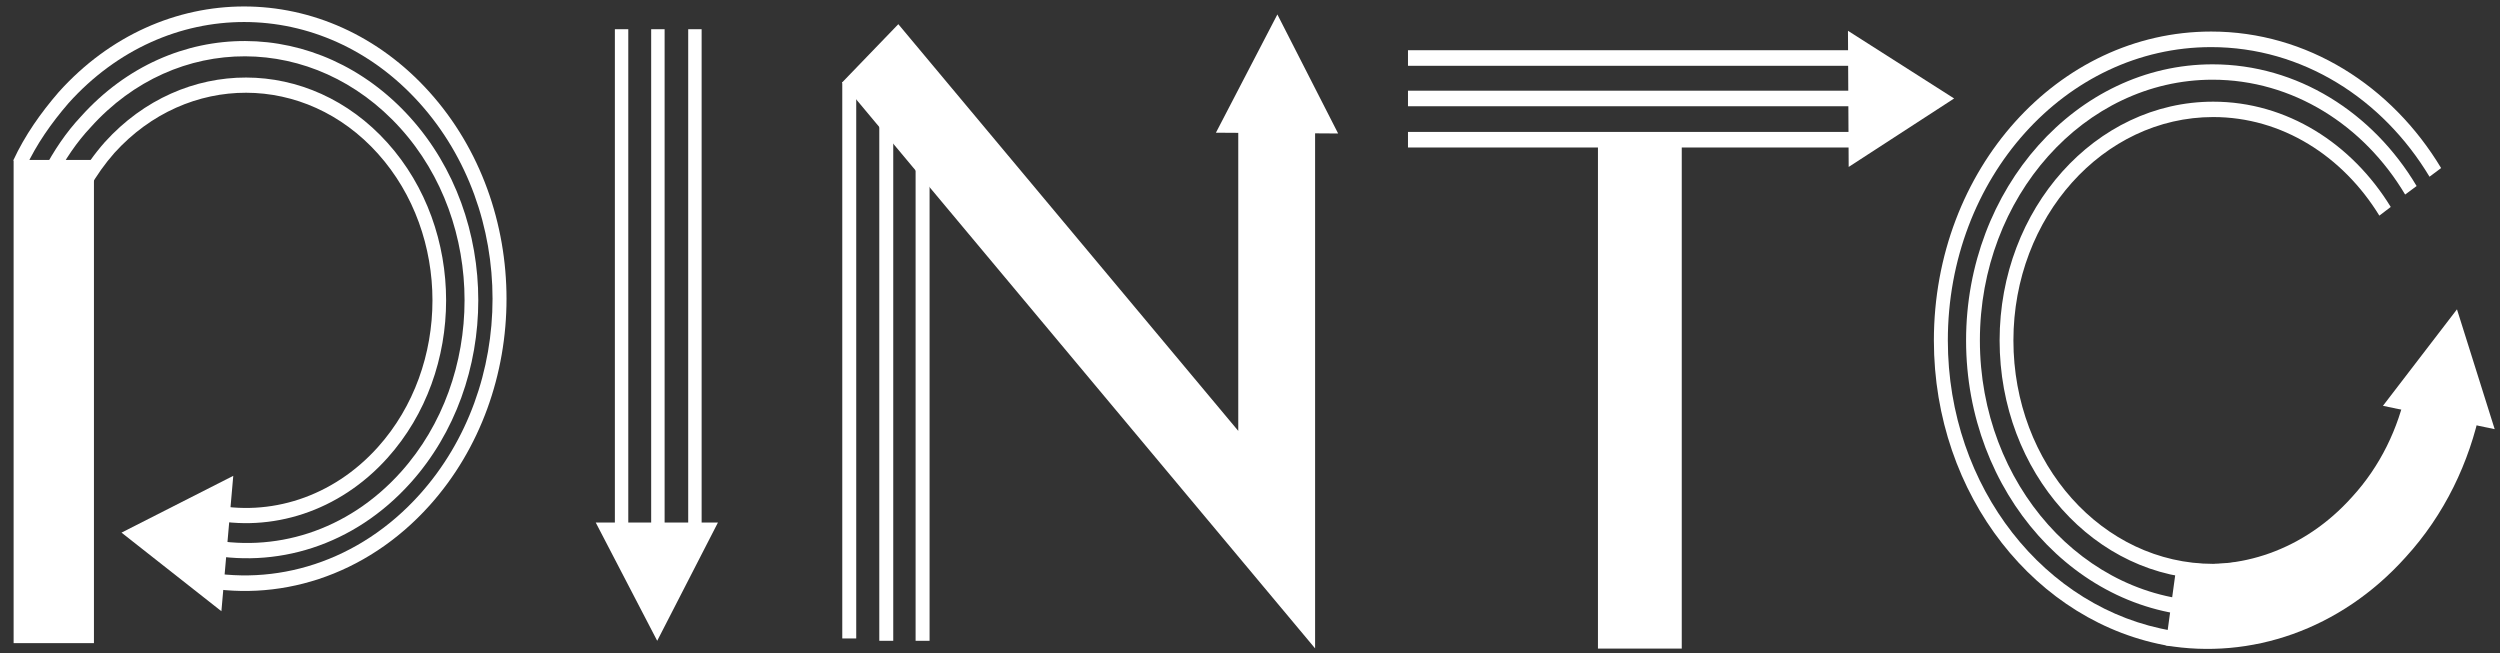 <svg width="134" height="35" viewBox="0 0 134 35" fill="none" xmlns="http://www.w3.org/2000/svg">
<rect x="0" y="0" width="134" height="35" fill="#333333" stroke="none"/>
<path fill-rule="evenodd" clip-rule="evenodd" d="M32.957 28.8V1.566H33.676V28.8H32.957Z" fill="white"/>
<path fill-rule="evenodd" clip-rule="evenodd" d="M34.903 29.342V1.566H35.623V29.342H34.903Z" fill="white"/>
<path fill-rule="evenodd" clip-rule="evenodd" d="M36.888 29.342V1.566H37.607V29.342H36.888Z" fill="white"/>
<path d="M6.513 28.549L11.867 32.762L12.503 25.505L6.513 28.549Z" fill="white"/>
<path d="M35.226 34.347L38.482 28.007H31.931L35.226 34.347Z" fill="white"/>
<path fill-rule="evenodd" clip-rule="evenodd" d="M126.074 26.634C127.581 24.989 128.554 22.962 128.994 20.826L132.971 21.843C132.364 24.791 131.018 27.599 128.936 29.873C125.432 33.772 120.625 35.364 116.076 34.592L116.691 30.098C119.999 30.659 123.499 29.502 126.059 26.65L126.066 26.642L126.074 26.634Z" fill="white"/>
<path fill-rule="evenodd" clip-rule="evenodd" d="M118.517 2.525C110.713 2.525 104.404 9.554 104.404 18.248C104.404 26.129 109.619 32.671 116.439 33.809L116.328 34.634C109.147 33.436 103.656 26.549 103.656 18.248C103.656 9.093 110.299 1.691 118.517 1.691C123.663 1.691 128.195 4.601 130.844 9.008L130.222 9.472C127.706 5.288 123.404 2.525 118.517 2.525Z" fill="white"/>
<path fill-rule="evenodd" clip-rule="evenodd" d="M118.592 4.272C111.723 4.272 106.122 10.549 106.122 18.248C106.122 25.947 111.723 32.225 118.592 32.225C122.263 32.225 125.57 30.444 127.861 27.567L128.414 28.114C125.989 31.159 122.483 33.049 118.592 33.049C111.31 33.049 105.382 26.398 105.382 18.248C105.382 10.099 111.31 3.448 118.592 3.448C123.136 3.448 127.181 6.023 129.531 9.972L128.915 10.427C126.698 6.702 122.882 4.272 118.592 4.272Z" fill="white"/>
<path fill-rule="evenodd" clip-rule="evenodd" d="M118.629 6.274C112.733 6.274 107.919 11.635 107.919 18.248C107.919 24.862 112.696 30.223 118.629 30.223C121.815 30.223 124.672 28.691 126.625 26.233L127.179 26.779C125.09 29.409 122.032 31.047 118.629 31.047C112.284 31.047 107.179 25.314 107.179 18.248C107.179 11.182 112.323 5.45 118.629 5.45C122.577 5.45 126.057 7.692 128.144 11.093L127.533 11.558C125.576 8.369 122.318 6.274 118.629 6.274Z" fill="white"/>
<path fill-rule="evenodd" clip-rule="evenodd" d="M3.674 5.528C8.881 -0.27 17.289 -0.269 22.495 5.531C27.702 11.332 27.702 20.702 22.495 26.503C19.254 30.114 14.74 31.492 10.555 30.559L10.408 31.377C14.832 32.363 19.602 30.906 23.025 27.093C28.524 20.966 28.524 11.068 23.025 4.941C17.525 -1.185 8.641 -1.185 3.142 4.941L3.139 4.944L3.137 4.947C2.185 6.05 1.336 7.25 0.715 8.59L1.381 8.972C1.957 7.727 2.755 6.593 3.674 5.528Z" fill="white"/>
<path fill-rule="evenodd" clip-rule="evenodd" d="M21.453 6.862C16.84 1.763 9.435 1.726 4.864 6.819L4.861 6.822L4.858 6.826C4.102 7.628 3.486 8.555 2.975 9.53L2.34 9.117C2.877 8.091 3.533 7.101 4.347 6.236C9.21 0.822 17.076 0.87 21.971 6.28C26.871 11.696 26.832 20.506 22.009 25.878C18.961 29.274 14.755 30.52 10.822 29.661L10.964 28.857C14.668 29.666 18.623 28.492 21.489 25.299C26.026 20.245 26.061 11.956 21.453 6.862Z" fill="white"/>
<path fill-rule="evenodd" clip-rule="evenodd" d="M6.136 8.193C10.036 3.89 16.356 3.89 20.255 8.235C24.155 12.58 24.155 19.621 20.255 23.966C17.836 26.662 14.441 27.707 11.3 27.024L11.16 27.823C14.533 28.557 18.176 27.435 20.772 24.542C24.958 19.879 24.958 12.322 20.772 7.659C16.587 2.996 9.805 2.996 5.62 7.616L5.62 7.616L5.616 7.62C3.408 10.123 2.362 13.447 2.517 16.727L3.247 16.684C3.103 13.625 4.078 10.527 6.136 8.193Z" fill="white"/>
<path d="M131.694 16.58L127.726 21.752L133.715 23.003L131.694 16.58Z" fill="white"/>
<path fill-rule="evenodd" clip-rule="evenodd" d="M45.146 34.221V4.402H45.894V34.221H45.146Z" fill="white"/>
<path fill-rule="evenodd" clip-rule="evenodd" d="M47.13 34.347V4.319H47.878V34.347H47.13Z" fill="white"/>
<path fill-rule="evenodd" clip-rule="evenodd" d="M49.076 34.347V4.819H49.825V34.347H49.076Z" fill="white"/>
<path d="M65.173 7.113L71.724 7.155L68.467 0.774L65.173 7.113Z" fill="white"/>
<path fill-rule="evenodd" clip-rule="evenodd" d="M45.136 4.422L48.15 1.296L66.371 23.096V5.862H70.489V34.754L45.136 4.422Z" fill="white"/>
<path fill-rule="evenodd" clip-rule="evenodd" d="M100.324 7.906H75.468V7.071H100.324V7.906Z" fill="white"/>
<path fill-rule="evenodd" clip-rule="evenodd" d="M75.468 4.861H100.324V5.695H75.468V4.861Z" fill="white"/>
<path fill-rule="evenodd" clip-rule="evenodd" d="M100.324 3.527H75.468V2.692H100.324V3.527Z" fill="white"/>
<path d="M104.741 5.278L99.051 1.65L99.089 8.948L104.741 5.278Z" fill="white"/>
<path fill-rule="evenodd" clip-rule="evenodd" d="M85.65 34.764V7.488H90.142V34.764H85.65Z" fill="white"/>
<path fill-rule="evenodd" clip-rule="evenodd" d="M0.73 34.472V8.573H5.035V34.472H0.73Z" fill="white"/>
</svg>
